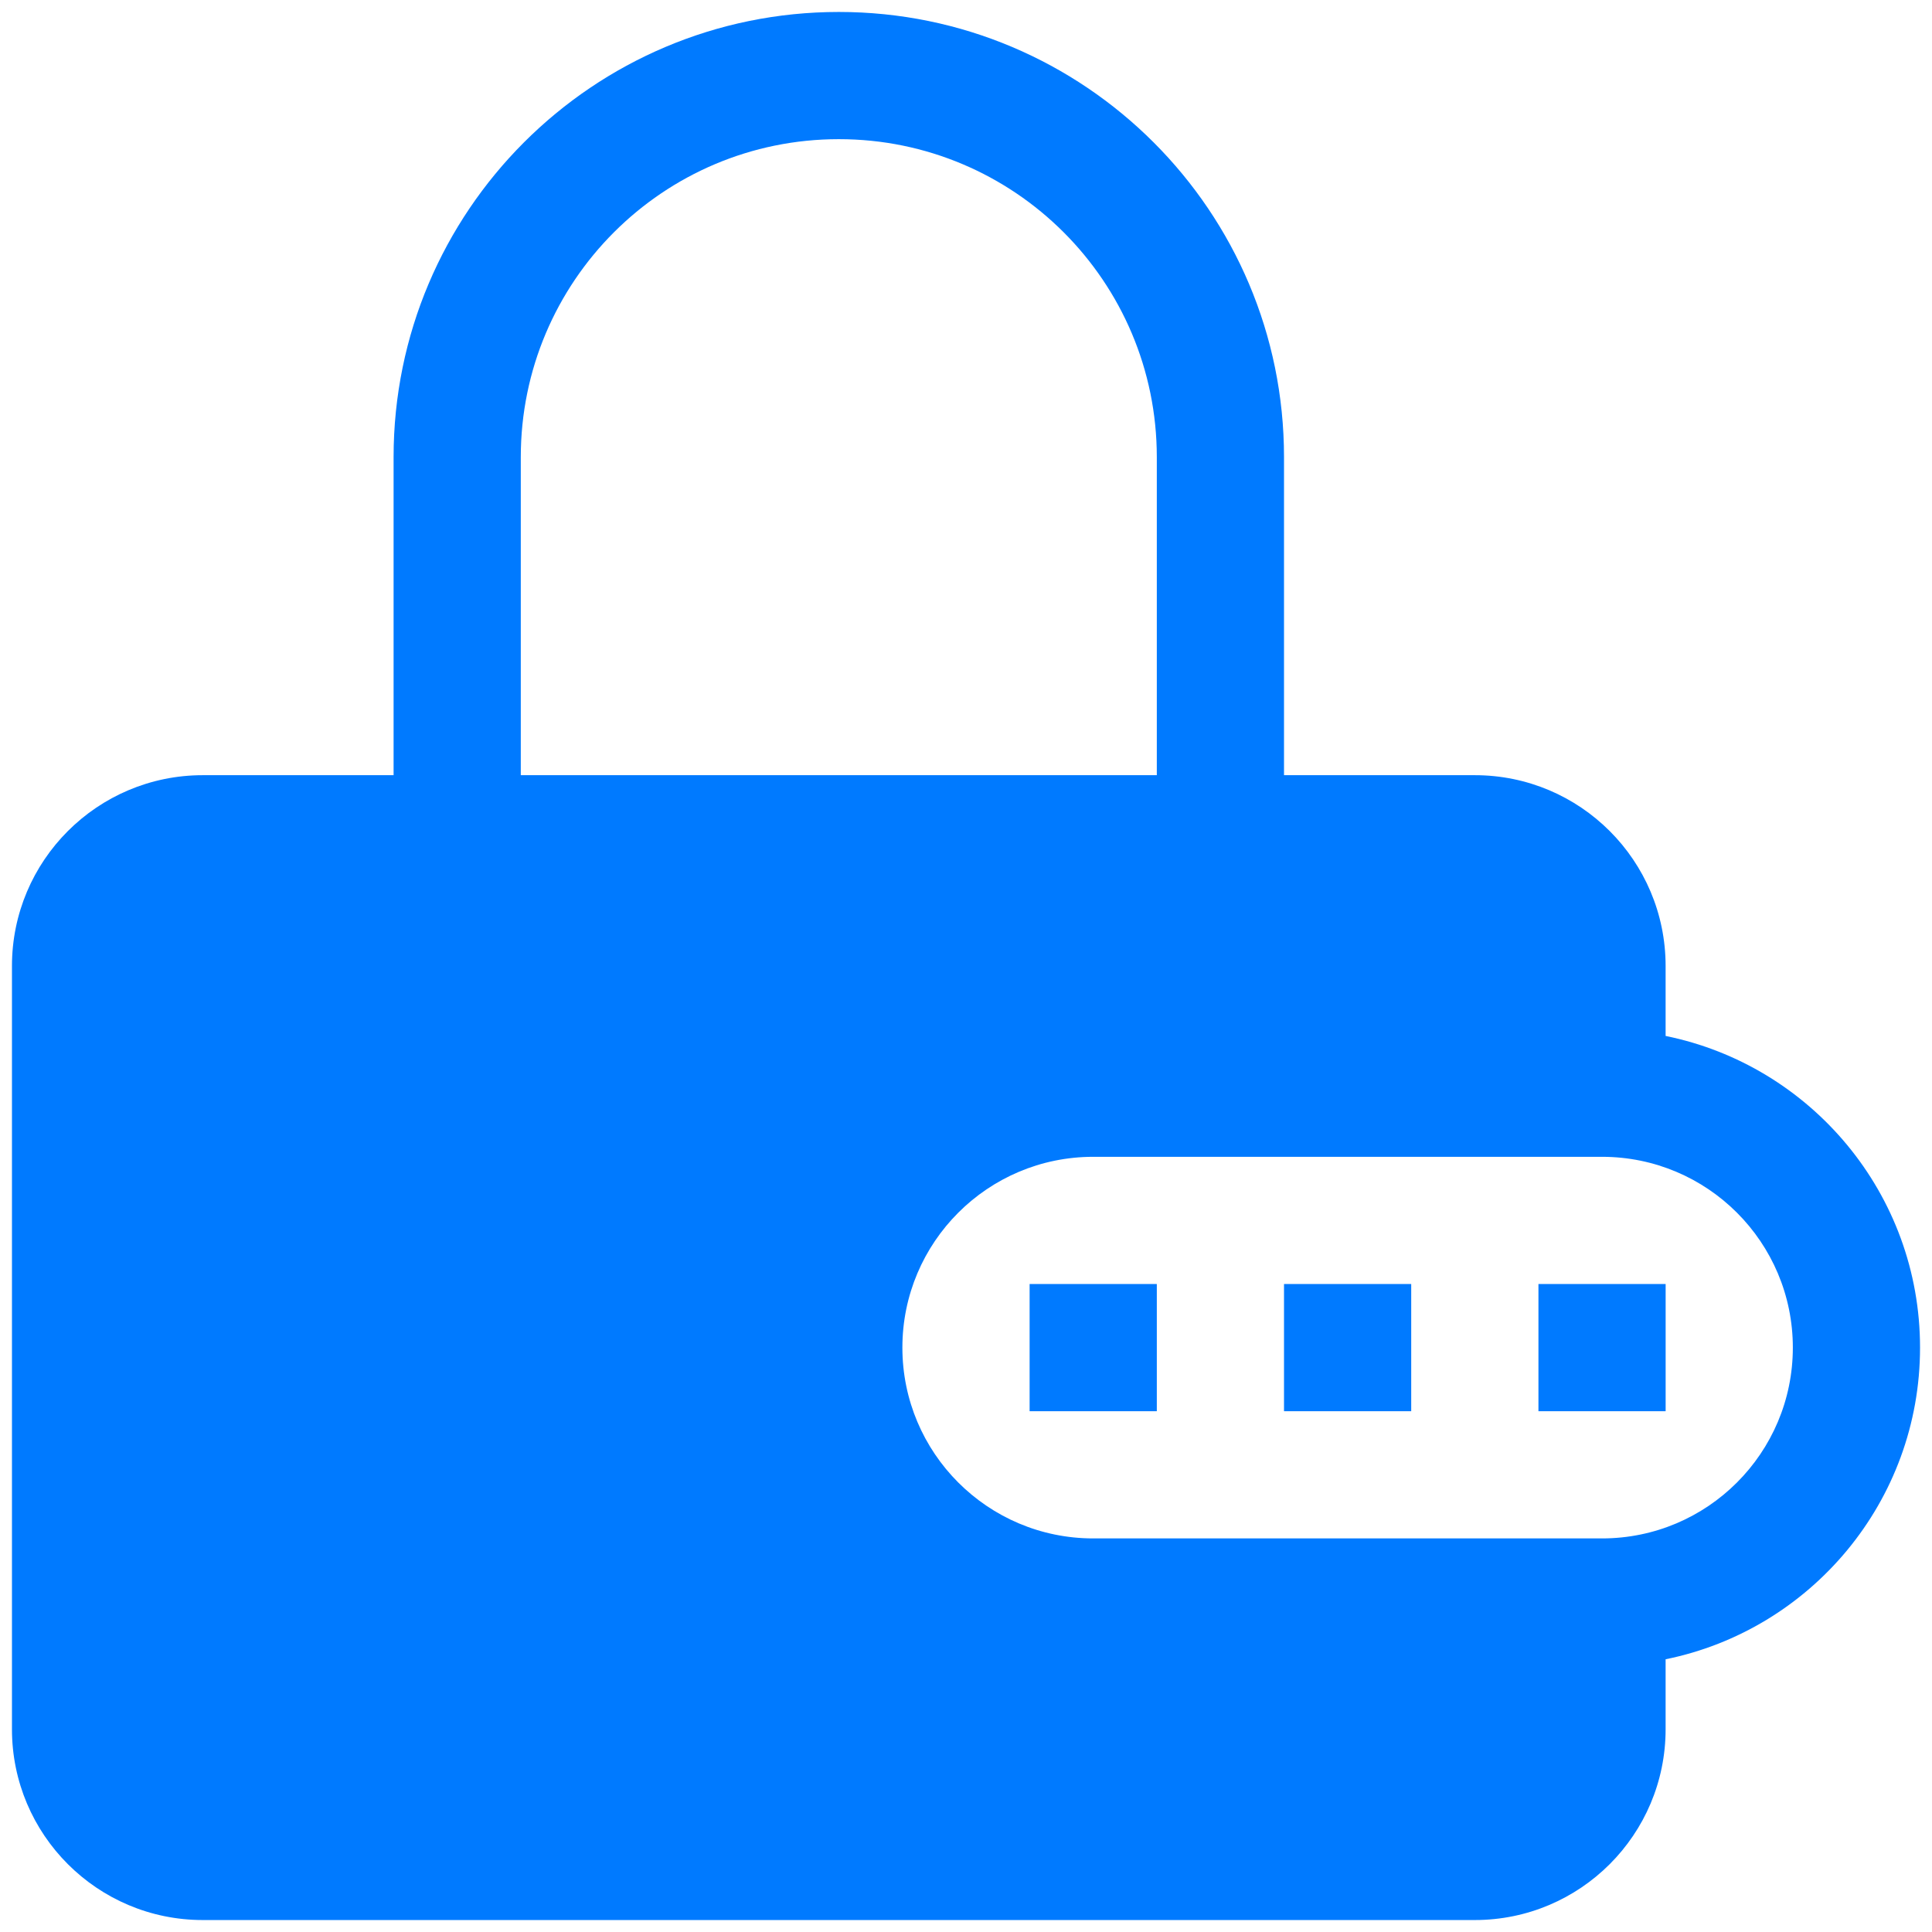 <svg width="68" height="68" viewBox="0 0 68 68" fill="none" xmlns="http://www.w3.org/2000/svg">
<g id="Frame" clip-path="url(#clip0_656_8913)">
<g id="SVGRepo_iconCarrier">
<path id="Vector" d="M49.67 49.67H45.193V45.193H49.67V49.67Z" fill="#007AFF"/>
<path id="Vector_2" d="M36.239 49.67H40.716V45.193H36.239V49.67Z" fill="#007AFF"/>
<path id="Vector_3" d="M58.625 49.67H54.148V45.193H58.625V49.67Z" fill="#007AFF"/>
<path id="Vector_4" fill-rule="evenodd" clip-rule="evenodd" d="M13.853 27.284V16.091C13.853 7.437 20.868 0.421 29.523 0.421C38.177 0.421 45.193 7.437 45.193 16.091V27.284H51.909C55.618 27.284 58.624 30.291 58.624 34V36.462C63.733 37.499 67.579 42.016 67.579 47.431C67.579 52.847 63.733 57.364 58.624 58.401V60.863C58.624 64.572 55.618 67.579 51.909 67.579H7.137C3.428 67.579 0.421 64.572 0.421 60.863V34C0.421 30.291 3.428 27.284 7.137 27.284H13.853ZM18.33 16.091C18.33 9.909 23.341 4.898 29.523 4.898C35.705 4.898 40.716 9.909 40.716 16.091V27.284H18.33V16.091ZM38.477 40.716C34.768 40.716 31.761 43.722 31.761 47.431C31.761 51.14 34.768 54.147 38.477 54.147H56.386C60.095 54.147 63.102 51.14 63.102 47.431C63.102 43.722 60.095 40.716 56.386 40.716H38.477Z" fill="#007AFF"/>
</g>
</g>
<defs>
<clipPath id="clip0_656_8913">
<rect width="67.158" height="67.158" fill="white" transform="translate(0.421 0.421)"/>
</clipPath>
</defs>
</svg>
